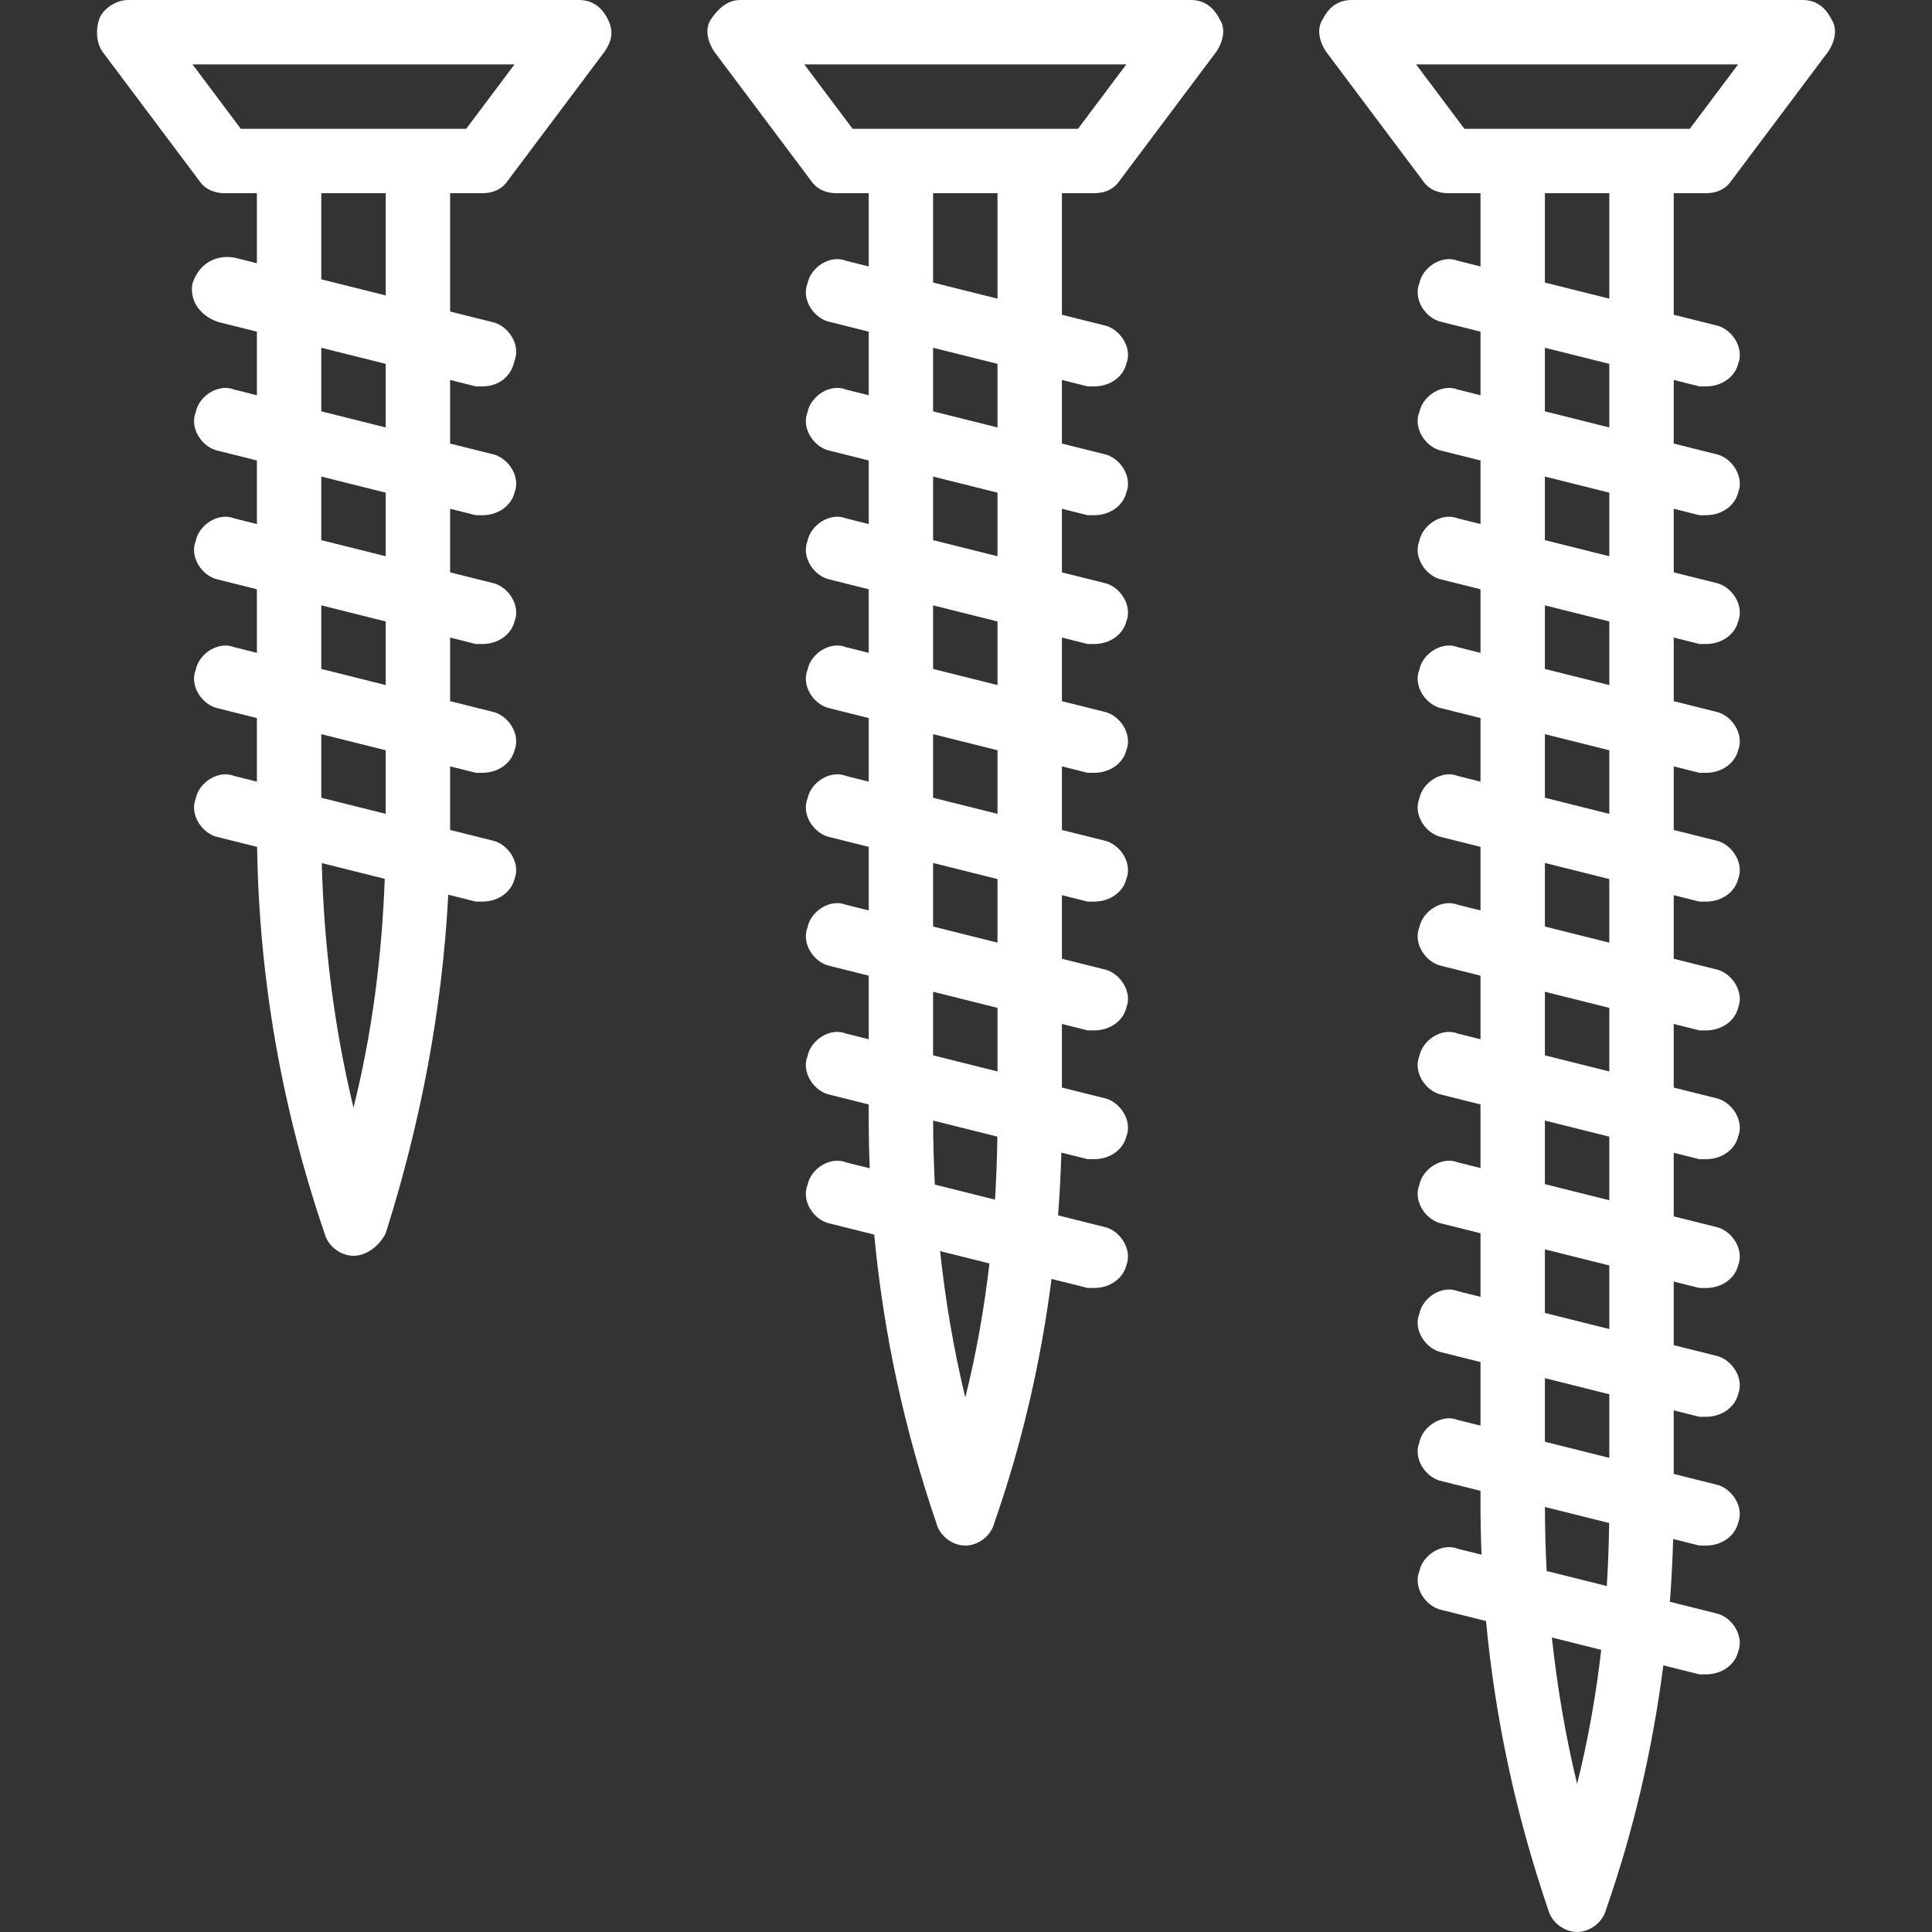 <?xml version="1.0" encoding="UTF-8"?> <svg xmlns="http://www.w3.org/2000/svg" fill="#000000" height="800px" width="800px" version="1.1" id="Layer_1" viewBox="0 0 512 512"><rect x="0" y="0" width="512" height="512" fill="#333333" stroke="none"/><g transform="translate(1 1)"><g><g><path d="M152.415-1H32.948c-3.413,0-6.827,2.56-7.68,5.12s-0.853,5.973,0.853,8.533l25.6,34.133 c1.707,2.56,4.267,3.413,6.827,3.413h8.533v18.56l-5.973-1.493c-5.12-0.853-9.387,1.707-11.093,6.827 c-0.853,4.267,1.707,8.533,6.827,10.24l10.24,2.56v16.853l-5.973-1.493c-4.267-1.707-9.387,1.707-10.24,5.973 c-1.707,4.267,1.707,9.387,5.973,10.24l10.24,2.56v16.853l-5.973-1.493c-4.267-1.707-9.387,1.707-10.24,5.973 c-1.707,4.267,1.707,9.387,5.973,10.24l10.24,2.56v16.853l-5.973-1.493c-4.267-1.707-9.387,1.707-10.24,5.973 c-1.707,4.267,1.707,9.387,5.973,10.24l10.24,2.56v16.853l-5.973-1.493c-4.267-1.707-9.387,1.707-10.24,5.973 c-1.707,4.267,1.707,9.387,5.973,10.24l10.292,2.573c0.532,34.904,6.479,69.034,17.868,102.387 c0.853,3.413,4.267,5.973,7.68,5.973s6.827-2.56,8.533-5.973c9.293-29.307,14.976-59.216,16.582-89.721l7.312,1.828 c0,0,0.853,0,1.707,0c4.267,0,7.68-2.56,8.533-5.973c1.707-4.267-1.707-9.387-5.973-10.24l-11.1-2.775 c0-0.213,0.006-0.425,0.006-0.638v-16.213l6.827,1.707c0,0,0.853,0,1.707,0c4.267,0,7.68-2.56,8.533-5.973 c1.707-4.267-1.707-9.387-5.973-10.24l-11.093-2.773V167.96l6.827,1.707c0,0,0.853,0,1.707,0c4.267,0,7.68-2.56,8.533-5.973 c1.707-4.267-1.707-9.387-5.973-10.24l-11.093-2.773v-16.853l6.827,1.707c0,0,0.853,0,1.707,0c4.267,0,7.68-2.56,8.533-5.973 c1.707-4.267-1.707-9.387-5.973-10.24l-11.093-2.773V99.693l6.827,1.707c0,0,0.853,0,1.707,0c4.267,0,7.68-2.56,8.533-6.827 c1.707-4.267-1.707-9.387-5.973-10.24l-11.093-2.773V50.2h8.533c2.56,0,5.12-0.853,6.827-3.413l25.6-34.133 c1.707-2.56,2.56-5.12,0.853-8.533S155.828-1,152.415-1z M92.682,292.547c-5.216-21.607-7.828-43.215-8.407-64.822l16.688,4.172 C100.191,252.69,97.592,272.907,92.682,292.547z M101.215,214.68l-17.067-4.267V193.56l17.067,4.267V214.68z M101.215,180.547 l-17.067-4.267v-16.853l17.067,4.267V180.547z M101.215,146.413l-17.067-4.267v-16.853l17.067,4.267V146.413z M101.215,112.28 l-17.067-4.267V91.16l17.067,4.267V112.28z M101.215,77.293l-17.067-4.267V50.2h17.067V77.293z M122.548,33.133h-12.8H75.615 h-12.8l-12.8-17.067h85.333L122.548,33.133z" style="fill: rgb(255, 255, 255);"></path><path d="M314.548-1H195.082c-3.413,0-5.973,2.56-7.68,5.12s-0.853,5.973,0.853,8.533l25.6,34.133 c1.707,2.56,4.267,3.413,6.827,3.413h8.533v19.413l-5.973-1.493c-4.267-1.707-9.387,1.707-10.24,5.973 c-1.707,4.267,1.707,9.387,5.973,10.24l10.24,2.56v16.853l-5.973-1.493c-4.267-1.707-9.387,1.707-10.24,5.973 c-1.707,4.267,1.707,9.387,5.973,10.24l10.24,2.56v16.853l-5.973-1.493c-4.267-1.707-9.387,1.707-10.24,5.973 c-1.707,4.267,1.707,9.387,5.973,10.24l10.24,2.56v16.853l-5.973-1.493c-4.267-1.707-9.387,1.707-10.24,5.973 c-1.707,4.267,1.707,9.387,5.973,10.24l10.24,2.56v16.853l-5.973-1.493c-4.267-1.707-9.387,1.707-10.24,5.973 c-1.707,4.267,1.707,9.387,5.973,10.24l10.24,2.56v16.853l-5.973-1.493c-4.267-1.707-9.387,1.707-10.24,5.973 c-1.707,4.267,1.707,9.387,5.973,10.24l10.24,2.56v16.853l-5.973-1.493c-4.267-1.707-9.387,1.707-10.24,5.973 c-1.707,4.267,1.707,9.387,5.973,10.24l10.24,2.56v3.413c0,4.516,0.093,9.018,0.274,13.508l-6.247-1.562 c-4.267-1.707-9.387,1.707-10.24,5.973c-1.707,4.267,1.707,9.387,5.973,10.24l11.706,2.926 c2.431,25.914,7.904,51.394,16.454,76.434c0.853,3.413,4.267,5.973,7.68,5.973s6.827-2.56,7.68-5.973 c7.281-20.804,12.331-42.561,15.174-64.687l9.573,2.393c0,0,0.853,0,1.707,0c4.267,0,7.68-2.56,8.533-5.973 c1.707-4.267-1.707-9.387-5.973-10.24l-12.107-3.027c0.428-5.535,0.714-11.083,0.868-16.636l6.972,1.743c0,0,0.853,0,1.707,0 c4.267,0,7.68-2.56,8.533-5.973c1.707-4.267-1.707-9.387-5.973-10.24l-11.093-2.773V270.36l6.827,1.707c0,0,0.853,0,1.707,0 c4.267,0,7.68-2.56,8.533-5.973c1.707-4.267-1.707-9.387-5.973-10.24l-11.093-2.773v-16.853l6.827,1.707c0,0,0.853,0,1.707,0 c4.267,0,7.68-2.56,8.533-5.973c1.707-4.267-1.707-9.387-5.973-10.24l-11.093-2.773v-16.853l6.827,1.707c0,0,0.853,0,1.707,0 c4.267,0,7.68-2.56,8.533-5.973c1.707-4.267-1.707-9.387-5.973-10.24l-11.093-2.773V167.96l6.827,1.707c0,0,0.853,0,1.707,0 c4.267,0,7.68-2.56,8.533-5.973c1.707-4.267-1.707-9.387-5.973-10.24l-11.093-2.773v-16.853l6.827,1.707c0,0,0.853,0,1.707,0 c4.267,0,7.68-2.56,8.533-5.973c1.707-4.267-1.707-9.387-5.973-10.24l-11.093-2.773V99.693l6.827,1.707c0,0,0.853,0,1.707,0 c4.267,0,7.68-2.56,8.533-5.973c1.707-4.267-1.707-9.387-5.973-10.24l-11.093-2.773V50.2h8.533c2.56,0,5.12-0.853,6.827-3.413 l25.6-34.133c1.707-2.56,2.56-5.973,0.853-8.533C320.522,0.707,317.962-1,314.548-1z M254.815,369.347 c-3.121-12.93-5.302-25.86-6.681-38.79l13.073,3.268C259.818,345.867,257.725,357.709,254.815,369.347z M262.689,316.915 l-15.948-3.987c-0.292-5.656-0.44-11.311-0.453-16.967l17.025,4.256C263.236,305.825,263.027,311.39,262.689,316.915z M263.348,282.947l-17.067-4.267v-16.853l17.067,4.267V282.947z M263.348,248.813l-17.067-4.267v-16.853l17.067,4.267V248.813z M263.348,214.68l-17.067-4.267V193.56l17.067,4.267V214.68z M263.348,180.547l-17.067-4.267v-16.853l17.067,4.267V180.547z M263.348,146.413l-17.067-4.267v-16.853l17.067,4.267V146.413z M263.348,112.28l-17.067-4.267V91.16l17.067,4.267V112.28z M263.348,78.147l-17.067-4.267V50.2h17.067V78.147z M284.682,33.133h-12.8h-34.133h-12.8l-12.8-17.067h85.333L284.682,33.133z" style="fill: rgb(255, 255, 255);"></path><path d="M451.082,50.2c2.56,0,5.12-0.853,6.827-3.413l25.6-34.133c1.707-2.56,2.56-5.973,0.853-8.533 c-1.707-3.413-4.267-5.12-7.68-5.12H357.215c-3.413,0-5.973,1.707-7.68,5.12c-1.707,2.56-0.853,5.973,0.853,8.533l25.6,34.133 c1.707,2.56,4.267,3.413,6.827,3.413h8.533v19.413l-5.973-1.493c-4.267-1.707-9.387,1.707-10.24,5.973 c-1.707,4.267,1.707,9.387,5.973,10.24l10.24,2.56v16.853l-5.973-1.493c-4.267-1.707-9.387,1.707-10.24,5.973 c-1.707,4.267,1.707,9.387,5.973,10.24l10.24,2.56v16.853l-5.973-1.493c-4.267-1.707-9.387,1.707-10.24,5.973 c-1.707,4.267,1.707,9.387,5.973,10.24l10.24,2.56v16.853l-5.973-1.493c-4.267-1.707-9.387,1.707-10.24,5.973 c-1.707,4.267,1.707,9.387,5.973,10.24l10.24,2.56v16.853l-5.973-1.493c-4.267-1.707-9.387,1.707-10.24,5.973 c-1.707,4.267,1.707,9.387,5.973,10.24l10.24,2.56v16.853l-5.973-1.493c-4.267-1.707-9.387,1.707-10.24,5.973 c-1.707,4.267,1.707,9.387,5.973,10.24l10.24,2.56v16.853l-5.973-1.493c-4.267-1.707-9.387,1.707-10.24,5.973 c-1.707,4.267,1.707,9.387,5.973,10.24l10.24,2.56v16.853l-5.973-1.493c-4.267-1.707-9.387,1.707-10.24,5.973 c-1.707,4.267,1.707,9.387,5.973,10.24l10.24,2.56v16.853l-5.973-1.493c-4.267-1.707-9.387,1.707-10.24,5.973 c-1.707,4.267,1.707,9.387,5.973,10.24l10.24,2.56v16.853l-5.973-1.493c-4.267-1.707-9.387,1.707-10.24,5.973 c-1.707,4.267,1.707,9.387,5.973,10.24l10.24,2.56v3.413c0,4.516,0.093,9.018,0.274,13.508l-6.247-1.562 c-4.267-1.707-9.387,1.707-10.24,5.973c-1.707,4.267,1.707,9.387,5.973,10.24l11.706,2.926 c2.431,25.914,7.904,51.394,16.454,76.434c0.853,3.413,4.267,5.973,7.68,5.973c3.413,0,6.827-2.56,7.68-5.973 c7.281-20.804,12.331-42.561,15.174-64.687l9.573,2.393c0,0,0.853,0,1.707,0c4.267,0,7.68-2.56,8.533-5.973 c1.707-4.267-1.707-9.387-5.973-10.24l-12.107-3.027c0.428-5.535,0.714-11.083,0.868-16.636l6.972,1.743c0,0,0.853,0,1.707,0 c4.267,0,7.68-2.56,8.533-5.973c1.707-4.267-1.707-9.387-5.973-10.24l-11.093-2.773V372.76l6.827,1.707c0,0,0.853,0,1.707,0 c4.267,0,7.68-2.56,8.533-5.973c1.707-4.267-1.707-9.387-5.973-10.24l-11.093-2.773v-16.853l6.827,1.707c0,0,0.853,0,1.707,0 c4.267,0,7.68-2.56,8.533-5.973c1.707-4.267-1.707-9.387-5.973-10.24l-11.093-2.773v-16.853l6.827,1.707c0,0,0.853,0,1.707,0 c4.267,0,7.68-2.56,8.533-5.973c1.707-4.267-1.707-9.387-5.973-10.24l-11.093-2.773V270.36l6.827,1.707c0,0,0.853,0,1.707,0 c4.267,0,7.68-2.56,8.533-5.973c1.707-4.267-1.707-9.387-5.973-10.24l-11.093-2.773v-16.853l6.827,1.707c0,0,0.853,0,1.707,0 c4.267,0,7.68-2.56,8.533-5.973c1.707-4.267-1.707-9.387-5.973-10.24l-11.093-2.773v-16.853l6.827,1.707c0,0,0.853,0,1.707,0 c4.267,0,7.68-2.56,8.533-5.973c1.707-4.267-1.707-9.387-5.973-10.24l-11.093-2.773V167.96l6.827,1.707c0,0,0.853,0,1.707,0 c4.267,0,7.68-2.56,8.533-5.973c1.707-4.267-1.707-9.387-5.973-10.24l-11.093-2.773v-16.853l6.827,1.707c0,0,0.853,0,1.707,0 c4.267,0,7.68-2.56,8.533-5.973c1.707-4.267-1.707-9.387-5.973-10.24l-11.093-2.773V99.693l6.827,1.707c0,0,0.853,0,1.707,0 c4.267,0,7.68-2.56,8.533-5.973c1.707-4.267-1.707-9.387-5.973-10.24l-11.093-2.773V50.2H451.082z M374.282,16.067h85.333 l-12.8,17.067h-12.8h-34.133h-12.8L374.282,16.067z M416.948,471.747c-3.121-12.93-5.302-25.86-6.681-38.79l13.073,3.268 C421.952,448.267,419.858,460.109,416.948,471.747z M424.822,419.315l-15.948-3.987c-0.292-5.656-0.44-11.311-0.453-16.967 l17.025,4.256C425.369,408.225,425.161,413.79,424.822,419.315z M425.482,385.347l-17.067-4.267v-16.853l17.067,4.267V385.347z M425.482,351.213l-17.067-4.267v-16.853l17.067,4.267V351.213z M425.482,317.08l-17.067-4.267V295.96l17.067,4.267V317.08z M425.482,282.947l-17.067-4.267v-16.853l17.067,4.267V282.947z M425.482,248.813l-17.067-4.267v-16.853l17.067,4.267V248.813z M425.482,214.68l-17.067-4.267V193.56l17.067,4.267V214.68z M425.482,180.547l-17.067-4.267v-16.853l17.067,4.267V180.547z M425.482,146.413l-17.067-4.267v-16.853l17.067,4.267V146.413z M425.482,112.28l-17.067-4.267V91.16l17.067,4.267V112.28z M425.482,78.147l-17.067-4.267V50.2h17.067V78.147z" style="fill: rgb(255, 255, 255);"></path></g></g></g></svg> 